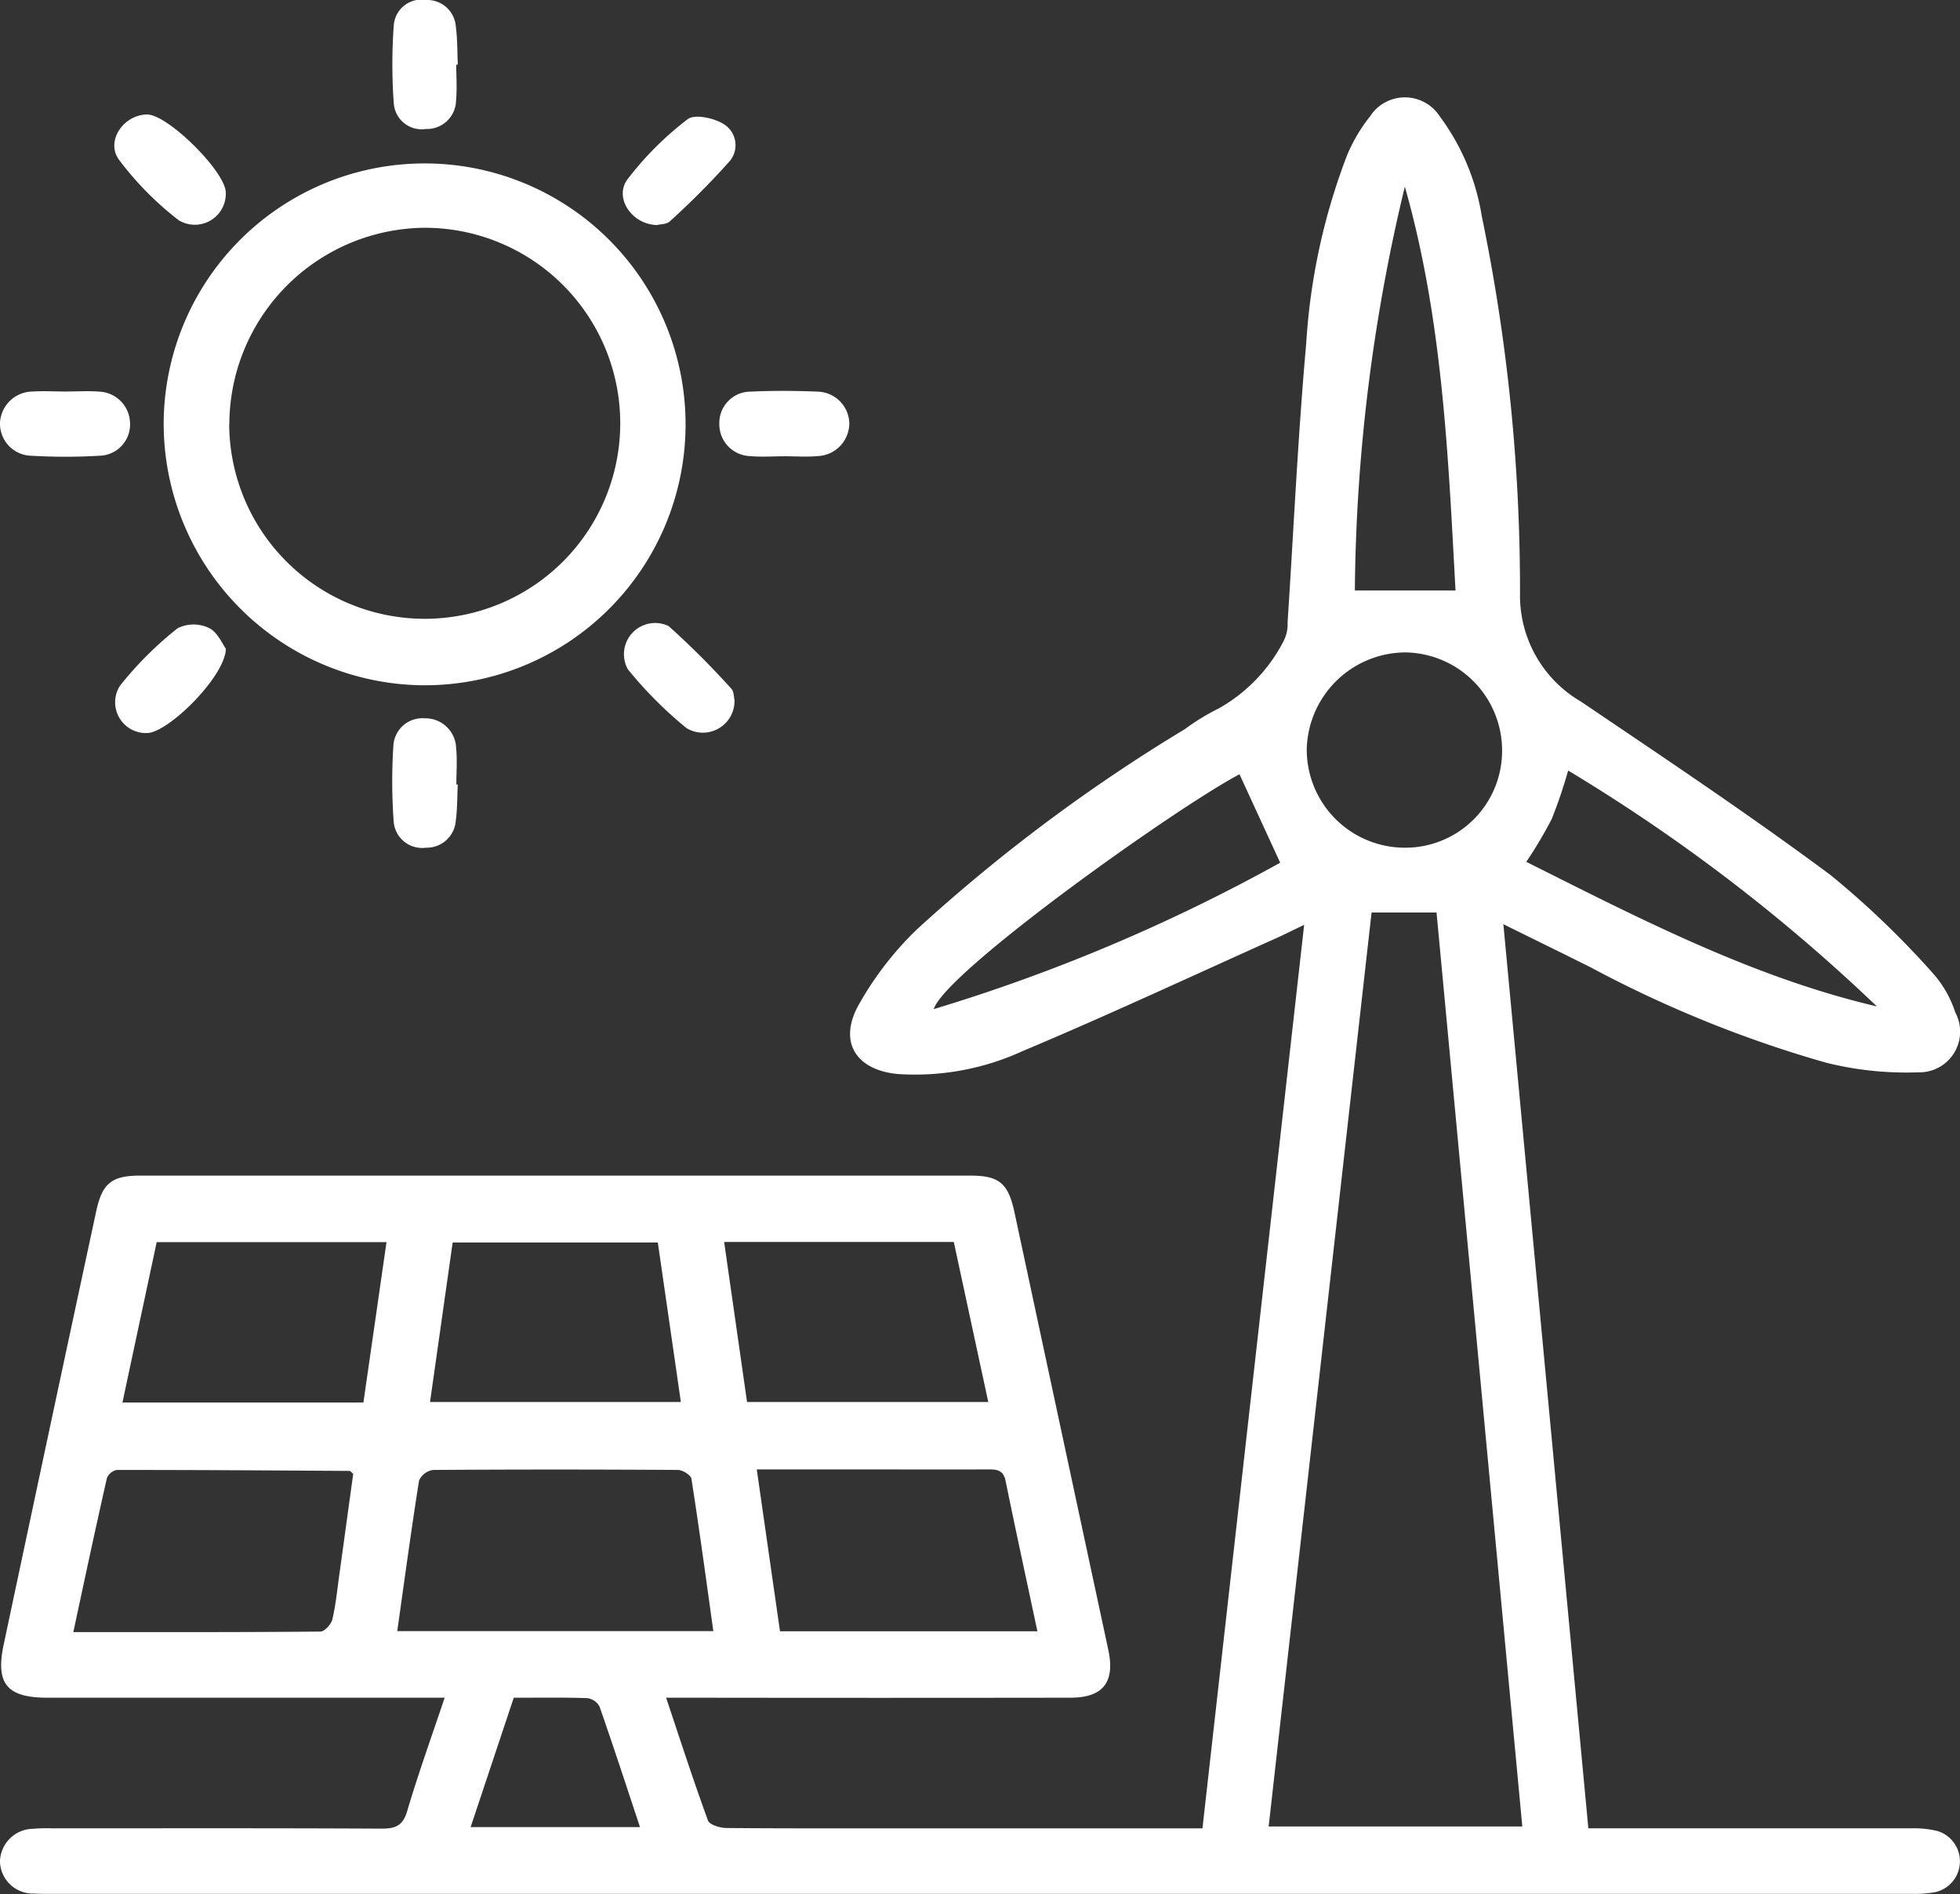 <svg xmlns="http://www.w3.org/2000/svg" xmlns:xlink="http://www.w3.org/1999/xlink" width="64.256" height="62.097" viewBox="0 0 64.256 62.097"><rect x="0" y="0" width="64.256" height="62.097" fill="#333333" stroke="none"/><defs><clipPath id="a"><rect width="64.256" height="62.097" fill="#fff"/></clipPath></defs><g clip-path="url(#a)"><path d="M21.838,65.157c.466,1.392.895,2.719,1.373,4.027.051.14.394.244.6.246,1.987.018,3.975.011,5.962.011h9.649l3.334-29.622c-.355.169-.59.288-.831.4-2.8,1.255-5.579,2.555-8.407,3.743a8.447,8.447,0,0,1-4.095.747c-1.353-.132-1.936-1.037-1.29-2.233a10.68,10.68,0,0,1,1.932-2.512,55.432,55.432,0,0,1,8.778-6.56,7.319,7.319,0,0,1,1.122-.685A5.344,5.344,0,0,0,42.09,30.5a1.211,1.211,0,0,0,.123-.6c.2-3.045.338-6.1.61-9.135A20.71,20.71,0,0,1,44.158,14.6a5.317,5.317,0,0,1,.758-1.287A1.359,1.359,0,0,1,47.2,13.31a7.444,7.444,0,0,1,1.376,3.258,60.389,60.389,0,0,1,1.256,12.457,4.021,4.021,0,0,0,2,3.475c2.751,1.862,5.518,3.707,8.183,5.688A29.1,29.1,0,0,1,63.4,41.442a3.578,3.578,0,0,1,.7,1.243,1.334,1.334,0,0,1-1.216,1.969,10.819,10.819,0,0,1-3.026-.318,38.88,38.88,0,0,1-7.708-3.123c-.91-.455-1.823-.9-2.863-1.415.935,9.947,1.857,19.759,2.786,29.643h.785q4.9,0,9.792,0a3.248,3.248,0,0,1,.868.088,1.037,1.037,0,0,1-.086,2.007,3.835,3.835,0,0,1-.749.053q-30.535,0-61.071,0c-.167,0-.335,0-.5-.01A1.079,1.079,0,0,1,0,70.535a1.1,1.1,0,0,1,1.085-1.079,5.481,5.481,0,0,1,.627-.015c3.6,0,7.2-.009,10.8.01.465,0,.7-.1.841-.586.36-1.217.792-2.413,1.226-3.707h-.733q-6.151,0-12.3,0c-1.314,0-1.7-.46-1.423-1.746Q1.63,56.3,3.157,49.2c.194-.9.505-1.158,1.423-1.159q13.62,0,27.24,0c.946,0,1.237.258,1.441,1.211q1.535,7.168,3.074,14.336c.226,1.053-.164,1.569-1.238,1.57q-6.245.009-12.49,0h-.769M44.966,39.415,41.592,69.381h8.316c-.941-10.024-1.876-19.988-2.812-29.966Zm-31.94,23.56H23.387c-.237-1.694-.46-3.346-.718-4.992-.019-.121-.287-.291-.441-.292q-4.015-.027-8.03,0a.6.6,0,0,0-.458.343c-.258,1.627-.478,3.261-.715,4.939m-1.45-5.158c-.074-.066-.089-.092-.1-.092-2.548-.016-5.1-.033-7.645-.032a.445.445,0,0,0-.325.27c-.376,1.66-.731,3.324-1.1,5.047,2.756,0,5.43.006,8.1-.018.137,0,.354-.24.392-.4.115-.486.161-.988.231-1.484.154-1.111.306-2.223.453-3.29m13.23-.14.761,5.305h8.439c-.355-1.667-.71-3.3-1.043-4.931-.075-.369-.3-.379-.593-.377-1.4.007-2.8,0-4.2,0H24.806M12.673,50.221H5.138L4.015,55.48h7.9l.757-5.259m11.818,5.242H32.4l-1.13-5.247H23.741l.751,5.247m-10.393,0h8.223c-.257-1.785-.507-3.511-.755-5.23H14.841l-.742,5.23M49.245,34.1a3.217,3.217,0,0,0-3.176-3.213,3.252,3.252,0,0,0-3.228,3.179,3.218,3.218,0,0,0,3.225,3.224A3.174,3.174,0,0,0,49.245,34.1M46.055,15.623a58.406,58.406,0,0,0-1.637,13.234h3.3c-.24-4.4-.42-8.875-1.659-13.234m15.472,26.87a57.5,57.5,0,0,0-10.12-7.733,15.824,15.824,0,0,1-.541,1.594,14.6,14.6,0,0,1-.831,1.4c3.726,1.865,7.406,3.78,11.492,4.74m-20.89-7.614C38.52,36,30.989,41.37,30.613,42.582a57.911,57.911,0,0,0,11.357-4.8l-1.334-2.9M16.844,65.158,15.43,69.4h5.552c-.451-1.358-.875-2.662-1.328-3.956a.538.538,0,0,0-.4-.272c-.791-.026-1.583-.013-2.406-.013" transform="translate(-0.001 -9.497)" fill="#fff"/><path d="M21.338,29.669A8.555,8.555,0,1,1,29.87,38.3a8.584,8.584,0,0,1-8.532-8.626m2.148.068A6.41,6.41,0,1,0,29.9,23.3a6.457,6.457,0,0,0-6.409,6.44" transform="translate(-15.972 -15.832)" fill="#fff"/><path d="M18.575,82.228c-.012.908-1.907,2.776-2.592,2.766a1.009,1.009,0,0,1-.879-1.551,11.61,11.61,0,0,1,1.89-1.885,1.174,1.174,0,0,1,1.028-.009c.284.138.443.532.554.679" transform="translate(-11.171 -60.96)" fill="#fff"/><path d="M2.189,51.017c.354,0,.71-.023,1.061.005a1.054,1.054,0,0,1,1.012,1,1.026,1.026,0,0,1-.965,1.1,19.262,19.262,0,0,1-2.308,0A1.05,1.05,0,0,1,0,52.04a1.08,1.08,0,0,1,1.064-1.021c.373-.024.749,0,1.124,0v0" transform="translate(0 -38.182)" fill="#fff"/><path d="M15.975,14.928c.679-.006,2.578,1.877,2.582,2.561a1.016,1.016,0,0,1-1.538.909,10.3,10.3,0,0,1-1.959-1.981c-.454-.608.141-1.482.915-1.489" transform="translate(-11.155 -11.174)" fill="#fff"/><path d="M95.919,53.12c-.374,0-.752.028-1.123-.006a1.044,1.044,0,0,1-1.007-1.067A1.026,1.026,0,0,1,94.813,51c.727-.033,1.458-.031,2.185,0a1.066,1.066,0,0,1,1.053,1.033,1.081,1.081,0,0,1-1.008,1.079c-.371.035-.749.007-1.123.007" transform="translate(-70.207 -38.16)" fill="#fff"/><path d="M84.829,83.6a1.037,1.037,0,0,1-1.571.933,13.224,13.224,0,0,1-1.927-1.933,1.023,1.023,0,0,1,1.337-1.415,27.12,27.12,0,0,1,2.059,2.057c.087.092.079.274.1.358" transform="translate(-60.75 -60.66)" fill="#fff"/><path d="M53.26,2.119c0,.395.029.792-.007,1.183a.954.954,0,0,1-.993.927.915.915,0,0,1-1.049-.85,17.665,17.665,0,0,1,0-2.546A.909.909,0,0,1,52.274,0a.938.938,0,0,1,.972.874c.054.41.046.829.065,1.244H53.26" transform="translate(-38.302 0)" fill="#fff"/><path d="M53.3,95.841c-.019.4-.012.8-.065,1.188a.955.955,0,0,1-.977.881.935.935,0,0,1-1.058-.849,18.123,18.123,0,0,1-.01-2.5.952.952,0,0,1,1.032-.893,1.007,1.007,0,0,1,1.025.98c.039.393.007.793.007,1.19H53.3" transform="translate(-38.293 -70.117)" fill="#fff"/><path d="M82.331,18.777c-.831-.01-1.428-.893-.976-1.5a10.515,10.515,0,0,1,1.969-1.968c.228-.177.854-.045,1.172.151a.811.811,0,0,1,.216,1.214,25.633,25.633,0,0,1-1.969,1.981c-.1.1-.311.093-.412.12" transform="translate(-60.783 -11.399)" fill="#fff"/></g></svg>